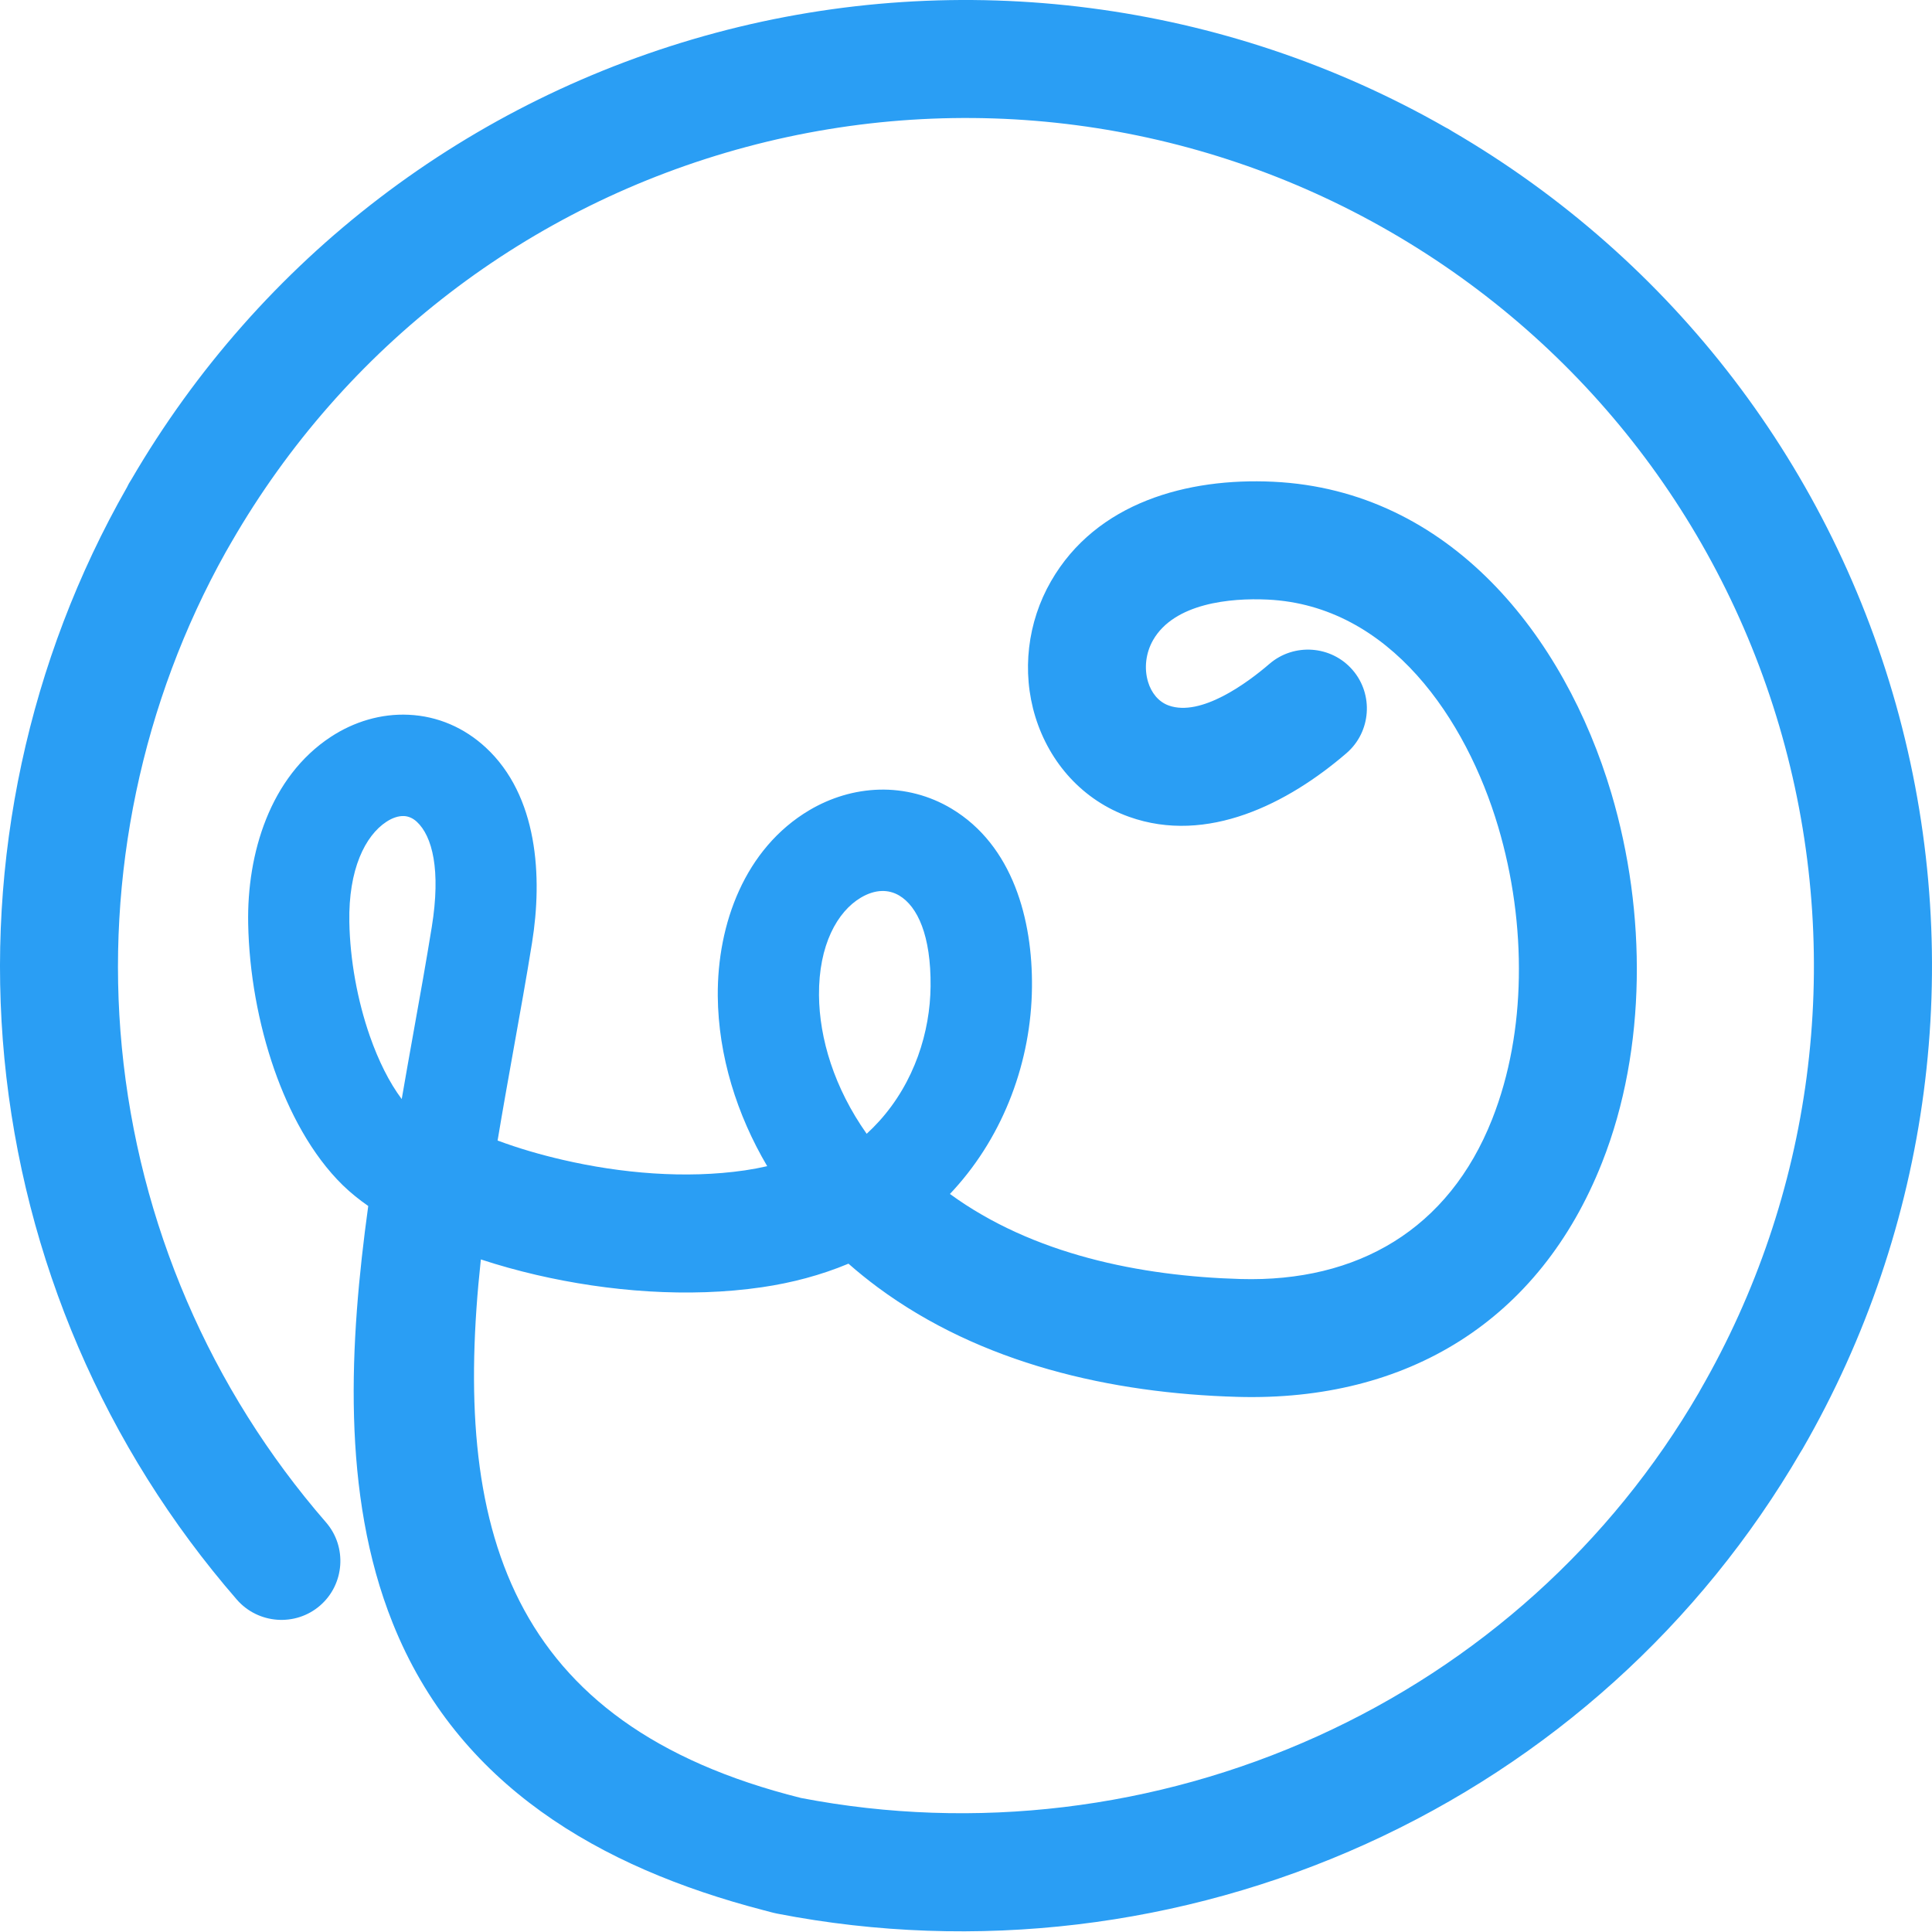 <svg width="158" height="158" viewBox="0 0 158 158" fill="none" xmlns="http://www.w3.org/2000/svg">
<path fill-rule="evenodd" clip-rule="evenodd" d="M62.742 95.37C60.265 91.171 58.743 86.341 58.7 81.457C58.653 75.561 60.911 69.395 66.184 66.261C67.92 65.234 69.874 64.635 71.895 64.578C73.973 64.521 76.027 65.058 77.81 66.128C82.835 69.138 84.452 75.219 84.395 80.73C84.338 86.773 82.108 92.778 78.033 97.267C77.919 97.395 77.805 97.519 77.686 97.643C84.462 102.583 93.234 104.366 101.465 104.599C111.031 104.87 118.472 100.529 122.029 91.528C123.474 87.872 124.145 83.887 124.211 79.965C124.287 75.814 123.703 71.596 122.523 67.616C119.923 58.849 113.684 49.51 103.671 49.035C100.599 48.887 96.035 49.334 94.304 52.339C93.71 53.376 93.543 54.641 93.895 55.786C94.156 56.638 94.727 57.394 95.583 57.698C98.212 58.639 101.992 55.863 103.813 54.294C105.82 52.563 108.877 52.781 110.613 54.788C112.348 56.79 112.13 59.857 110.118 61.592C105.335 65.714 98.731 69.081 92.335 66.799C88.57 65.458 85.841 62.41 84.671 58.62C83.539 54.931 84.024 50.88 85.95 47.537C89.659 41.085 97.114 39.064 104.122 39.397C118.539 40.081 127.949 51.973 131.781 64.887C133.236 69.799 133.944 74.996 133.854 80.121C133.764 85.2 132.889 90.349 131.015 95.08C125.914 107.989 115.111 114.631 101.198 114.237C90.857 113.947 80.216 111.522 71.776 105.274C70.953 104.661 70.154 104.019 69.389 103.344C67.126 104.29 64.748 104.913 62.323 105.269C56.299 106.149 49.766 105.631 43.856 104.261C42.33 103.905 40.813 103.486 39.325 102.997C36.957 124.868 41.431 141.025 65.509 147.04C79.735 149.779 94.556 147.967 107.746 141.99C120.854 136.052 131.729 126.295 138.951 113.861L139.046 113.685C148.256 97.733 150.738 78.819 145.979 61.045C141.205 43.224 129.656 28.171 113.684 18.947L113.675 18.942C97.732 9.737 78.818 7.255 61.044 12.014C43.219 16.788 28.165 28.342 18.936 44.323L18.465 45.141C11.609 57.403 8.614 71.658 9.964 85.651C11.348 100.039 17.182 113.59 26.663 124.502C28.403 126.509 28.18 129.571 26.173 131.306C24.166 133.042 21.109 132.818 19.369 130.817C8.571 118.388 1.938 102.949 0.359 86.559C-1.195 70.379 2.323 53.984 10.378 39.863C10.482 39.639 10.601 39.425 10.739 39.221C21.266 21.153 38.355 8.096 58.548 2.68C78.642 -2.702 100.152 0.094 118.211 10.416C118.406 10.512 118.591 10.621 118.772 10.74C136.84 21.267 149.897 38.355 155.308 58.549C160.733 78.795 157.889 100.348 147.41 118.502L147.277 118.716C139.037 132.885 126.66 144.025 111.716 150.796C96.691 157.605 79.792 159.65 63.583 156.502C63.175 156.421 62.785 156.307 62.385 156.202C49.067 152.731 37.418 146.003 32.112 132.728C27.88 122.158 28.584 109.744 30.115 98.627C29.382 98.118 28.683 97.557 28.051 96.944C25.45 94.409 23.62 90.867 22.431 87.468C21.119 83.702 20.372 79.527 20.296 75.538C20.187 69.837 22.06 63.537 27.062 60.256C28.95 59.02 31.156 58.349 33.419 58.454C35.797 58.563 37.969 59.51 39.719 61.126C43.999 65.082 44.379 71.715 43.509 77.107C43.048 79.988 42.525 82.865 42.011 85.742C41.564 88.247 41.112 90.758 40.694 93.273C42.429 93.92 44.227 94.438 46.019 94.852C50.769 95.955 56.08 96.421 60.925 95.712C61.534 95.622 62.143 95.508 62.742 95.37ZM70.877 92.722C71.234 92.393 71.571 92.056 71.885 91.709C74.795 88.504 76.069 84.372 76.103 80.663C76.145 76.503 75.033 74.13 73.545 73.241C73.098 72.975 72.608 72.851 72.114 72.866C71.567 72.88 70.982 73.065 70.402 73.408C68.481 74.549 66.945 77.278 66.978 81.391C67.007 84.933 68.224 88.965 70.877 92.722ZM32.853 89.883C33.177 88 33.51 86.131 33.842 84.277C34.351 81.448 34.85 78.657 35.312 75.804C36.063 71.149 35.359 68.382 34.085 67.203C33.766 66.908 33.405 66.756 33.044 66.737C32.601 66.718 32.102 66.875 31.598 67.207C29.872 68.339 28.488 71.087 28.569 75.405C28.626 78.505 29.226 81.809 30.248 84.738C30.951 86.745 31.836 88.528 32.853 89.883Z" fill="#2A9EF4"/>
</svg>
